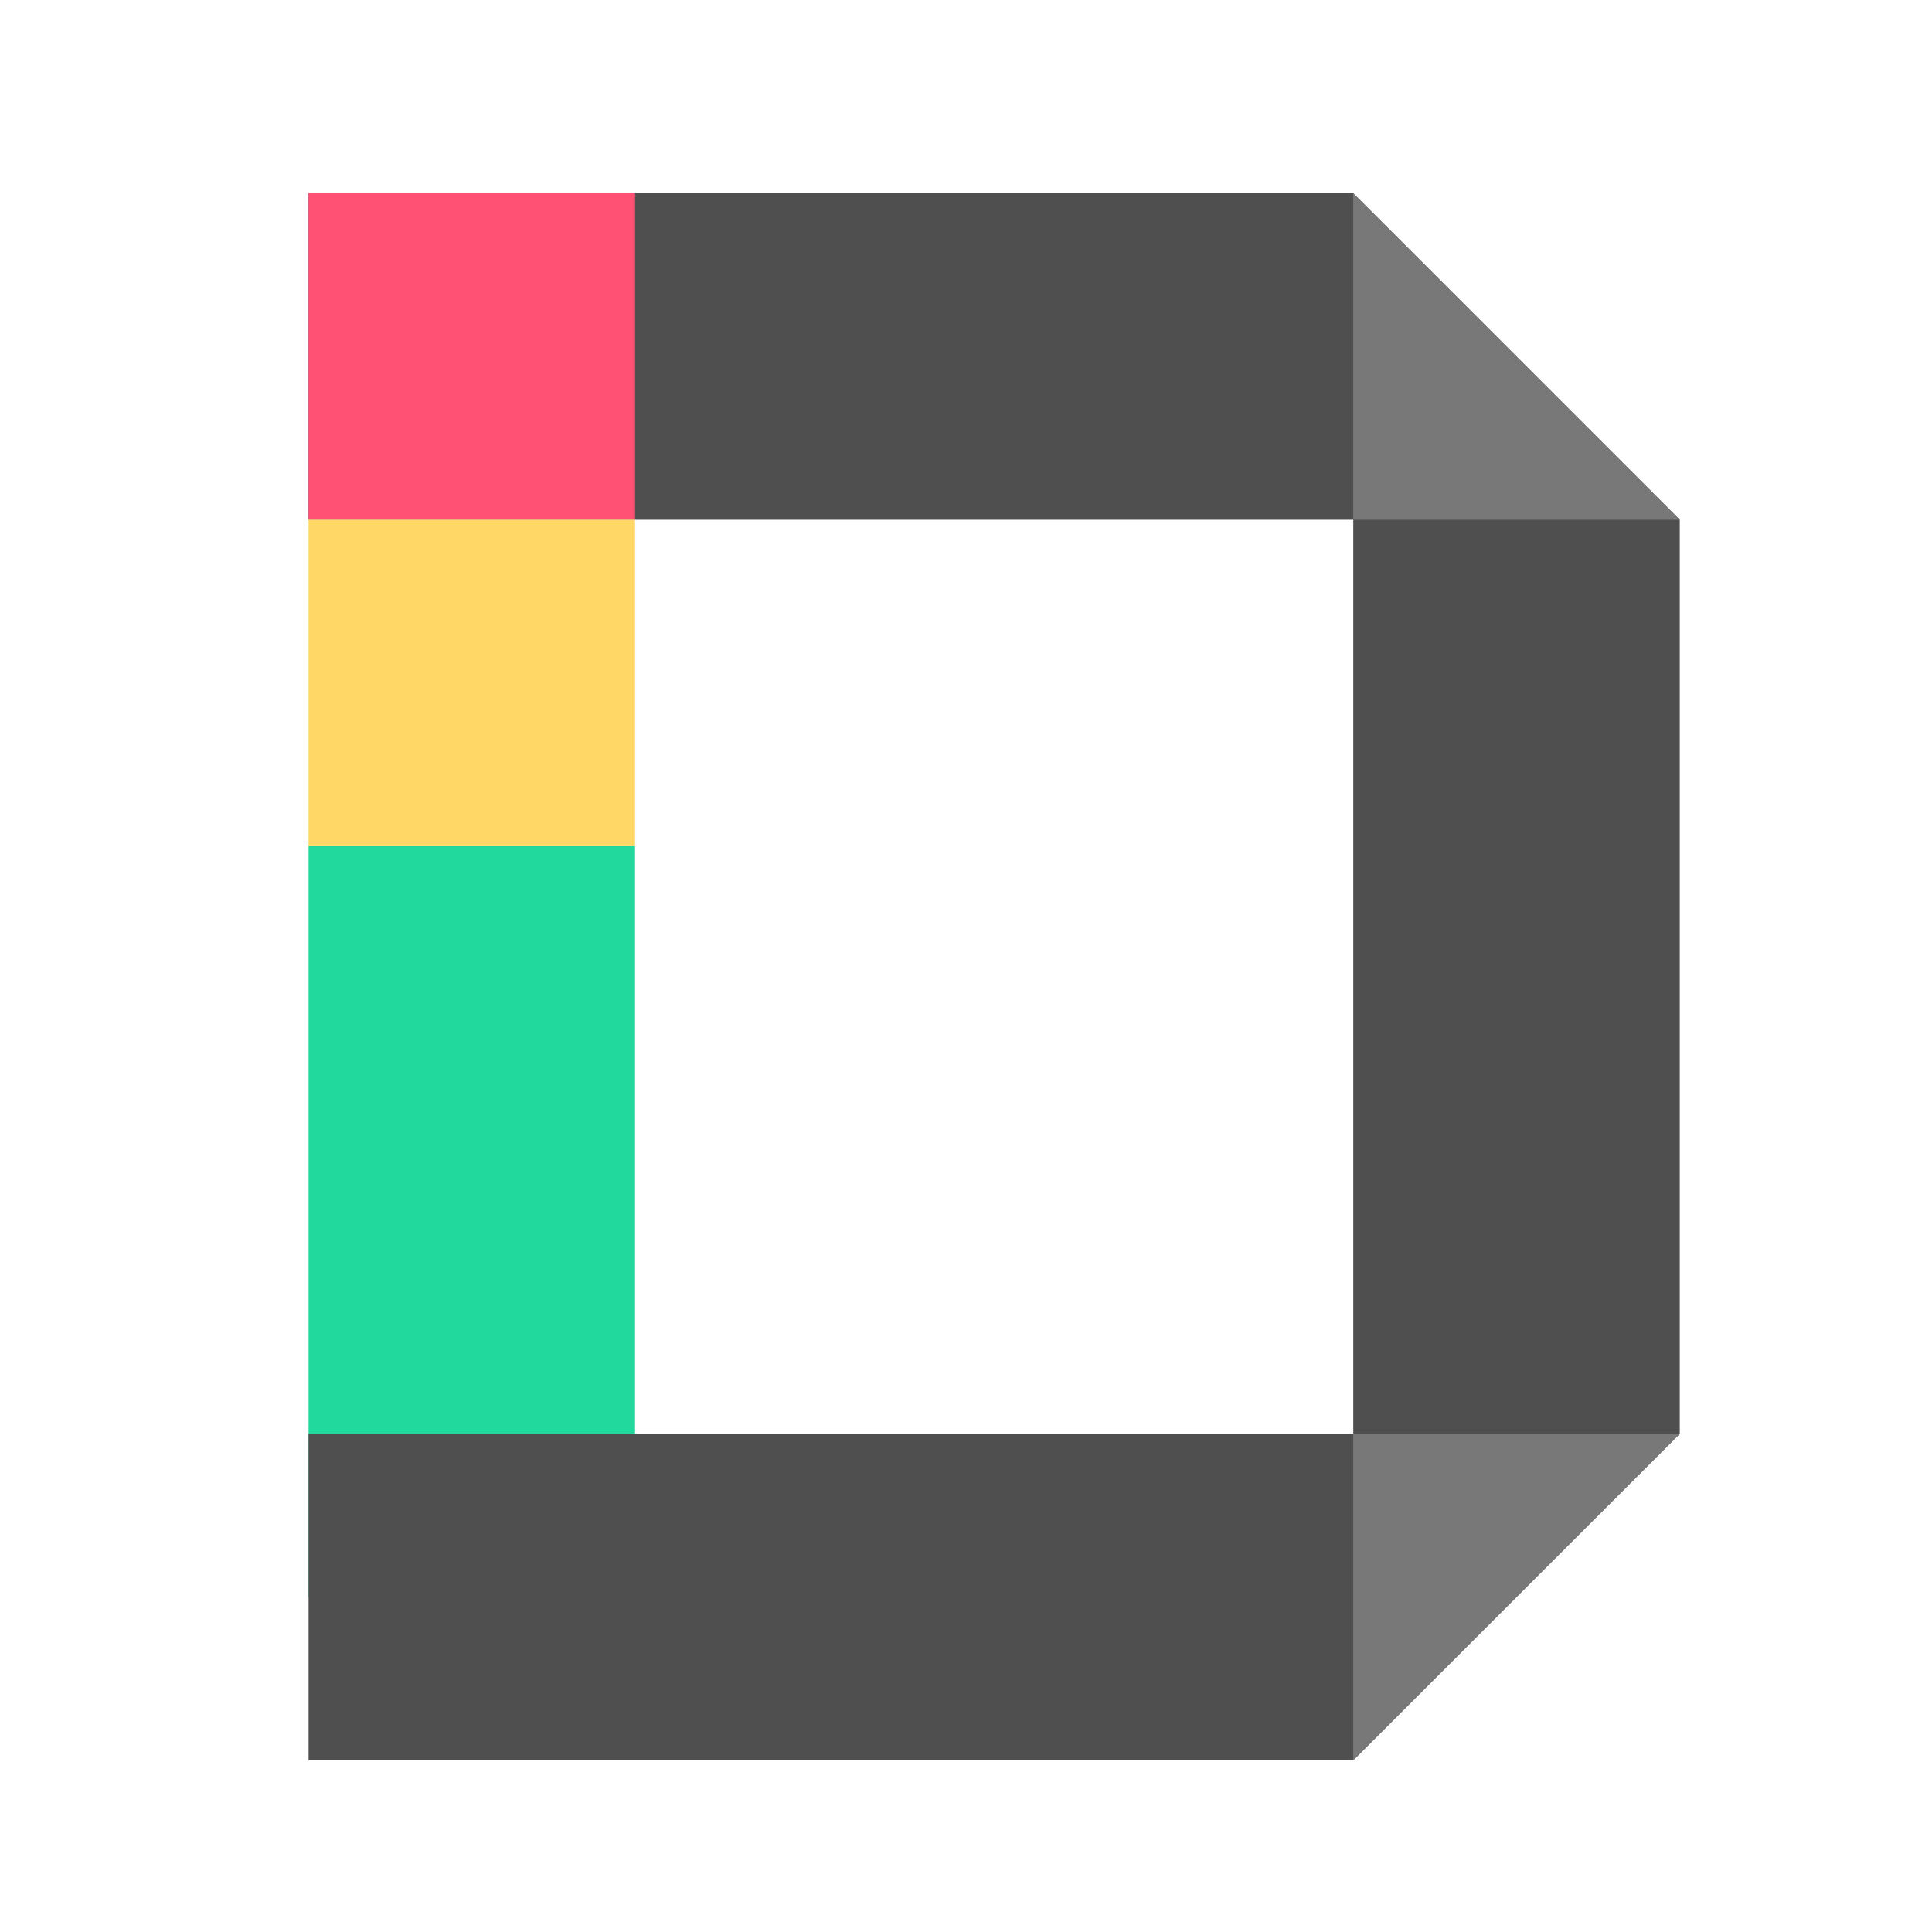 <svg width="90" height="90" viewBox="0 0 90 90" fill="none" xmlns="http://www.w3.org/2000/svg">
<path d="M29.583 39.417H14.375V74.396H29.583V39.417Z" fill="#21D99D"/>
<path d="M63.042 9H14.375V24.208H63.042V9Z" fill="#4F4F4F"/>
<path d="M29.583 9H14.375V24.208H29.583V9Z" fill="#FF5174"/>
<path d="M29.583 24.208H14.375V39.417H29.583V24.208Z" fill="#FFD766"/>
<path fill-rule="evenodd" clip-rule="evenodd" d="M63.041 9L78.25 24.208V66.792L63.041 82V9Z" fill="#4F4F4F"/>
<path fill-rule="evenodd" clip-rule="evenodd" d="M63.041 9L78.25 24.208H63.041V9Z" fill="#787878"/>
<path d="M63.042 66.792H14.375V82H63.042V66.792Z" fill="#4F4F4F"/>
<path fill-rule="evenodd" clip-rule="evenodd" d="M63.041 66.792H78.25L63.041 82V66.792Z" fill="#787878"/>
</svg>
